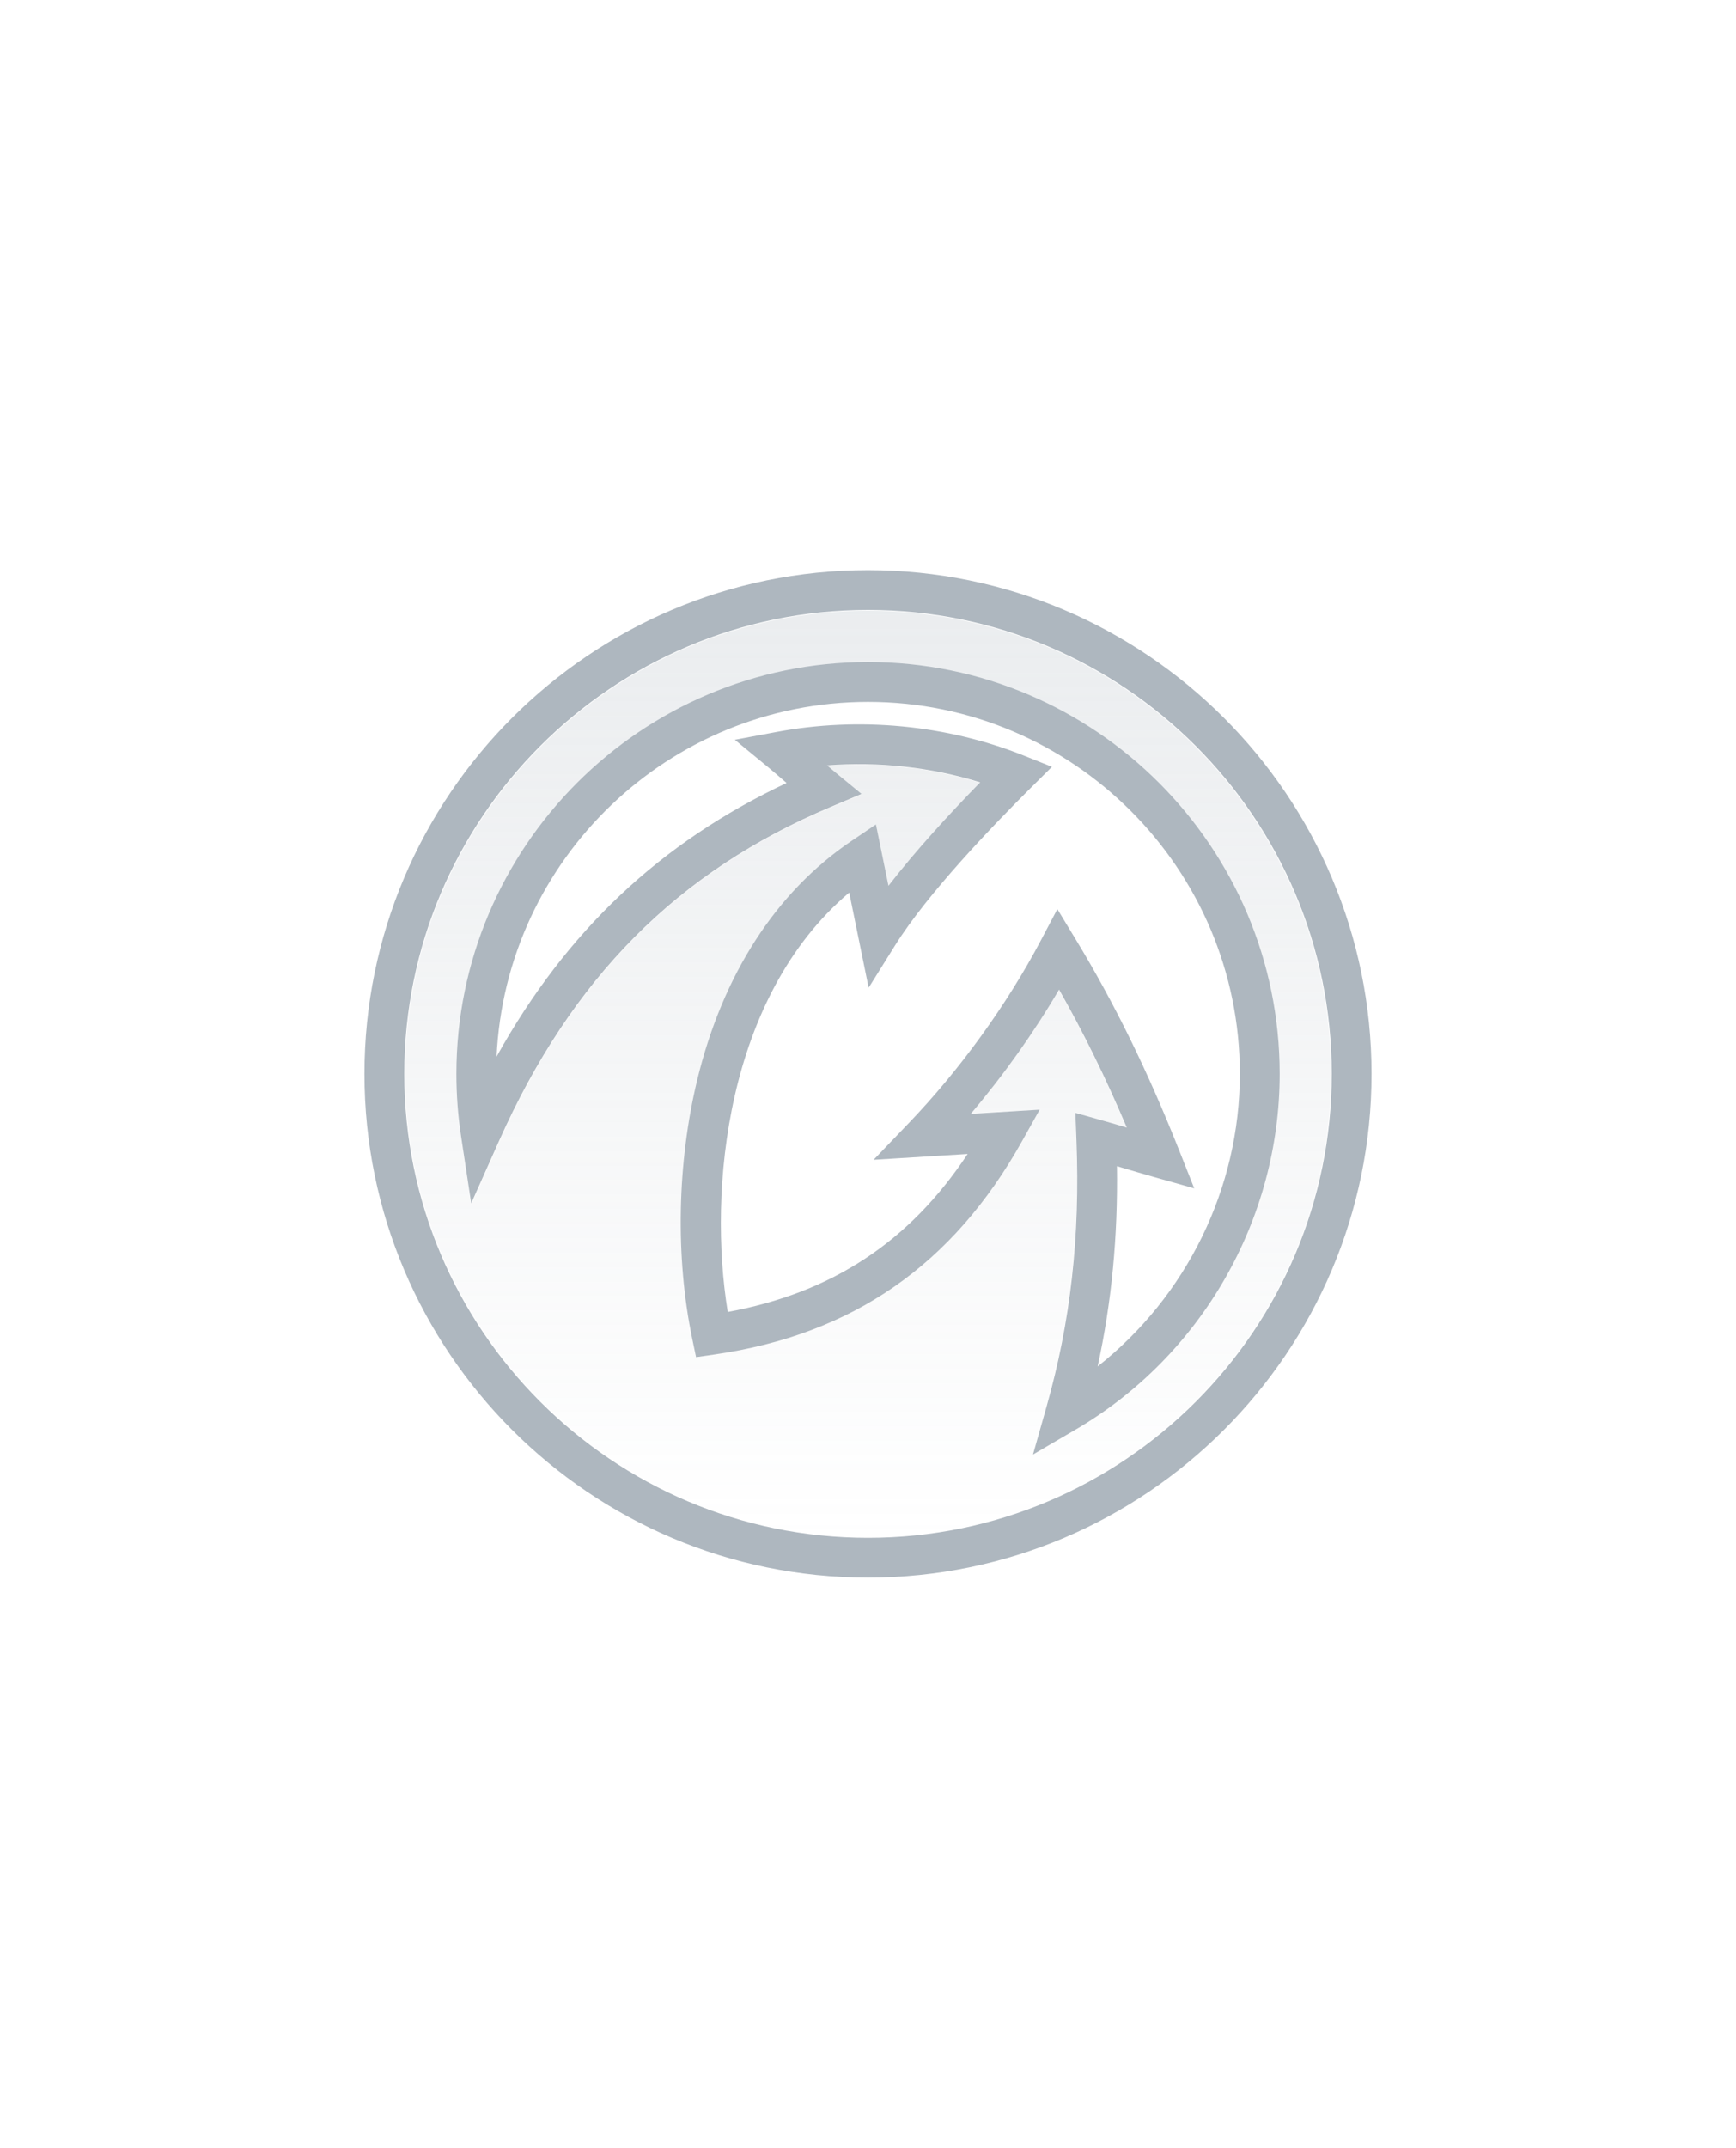 <?xml version="1.0" encoding="utf-8"?>
<!-- Generator: Adobe Illustrator 19.0.0, SVG Export Plug-In . SVG Version: 6.00 Build 0)  -->
<svg version="1.1" id="default_x5F_neutral" xmlns="http://www.w3.org/2000/svg" xmlns:xlink="http://www.w3.org/1999/xlink"
	 x="0px" y="0px" viewBox="0 0 131 162" enable-background="new 0 0 131 162" xml:space="preserve">
<linearGradient id="bg_x5F_grad_x5F_25_1_" gradientUnits="userSpaceOnUse" x1="65.5" y1="115.941" x2="65.5" y2="46.059">
	<stop  offset="0.002" style="stop-color:#AEB7BF;stop-opacity:0"/>
	<stop  offset="1" style="stop-color:#AEB7BF;stop-opacity:0.25"/>
</linearGradient>
<path id="bg_x5F_grad_x5F_25" fill="url(#bg_x5F_grad_x5F_25_1_)" d="M65.501,46.059c-19.266,0-34.94,15.675-34.94,34.941
	s15.674,34.94,34.94,34.94c19.265,0,34.938-15.674,34.938-34.94C100.44,61.734,84.767,46.059,65.501,46.059z M81.147,107.786
	l-3.217,1.883l1.016-3.587c1.824-6.44,2.541-12.821,2.258-20.083l-0.08-2.062l1.985,0.559c0.723,0.204,1.321,0.379,1.889,0.547
	c-1.603-3.772-3.268-7.162-5.104-10.391c-1.906,3.25-4.185,6.453-6.656,9.362l5.197-0.321l-1.343,2.399
	c-5.205,9.304-12.779,14.551-23.153,16.04l-1.395,0.2l-0.287-1.379c-1.278-6.142-1.139-13.258,0.382-19.525
	c1.919-7.909,5.93-14.118,11.598-17.957l1.861-1.26l0.944,4.622c2.034-2.632,4.598-5.42,6.91-7.789
	c-3.684-1.141-7.647-1.579-11.535-1.275c0.232,0.199,0.458,0.39,0.677,0.57l1.918,1.578l-2.29,0.963
	c-11.585,4.875-19.54,12.88-25.032,25.192l-2.086,4.675l-0.767-5.062c-0.233-1.538-0.352-3.114-0.352-4.685
	c0-17.103,13.914-31.018,31.016-31.018S96.516,63.897,96.516,81C96.517,91.973,90.628,102.237,81.147,107.786z"/>
<path id="line_x5F_100" fill="#AEB7BF" d="M65.501,118.999c-20.953,0-38-17.045-38-37.998s17.047-37.999,37.999-37.999
	s37.998,17.046,37.998,37.999S86.452,118.999,65.501,118.999z M65.501,46.007c-19.296,0-34.994,15.699-34.994,34.995
	s15.699,34.993,34.995,34.993c19.295,0,34.993-15.698,34.993-34.993C100.495,61.705,84.797,46.007,65.501,46.007z M77.95,109.714
	l1.017-3.592c1.827-6.45,2.545-12.841,2.261-20.114l-0.08-2.065l1.989,0.559c0.724,0.204,1.323,0.38,1.892,0.548
	c-1.605-3.778-3.273-7.173-5.111-10.407c-1.909,3.255-4.191,6.463-6.667,9.377l5.205-0.322l-1.345,2.403
	c-5.213,9.318-12.799,14.573-23.189,16.064l-1.397,0.201l-0.288-1.381c-1.28-6.151-1.14-13.278,0.382-19.555
	c1.922-7.921,5.939-14.14,11.616-17.984l1.864-1.262l0.946,4.629c2.037-2.636,4.605-5.429,6.921-7.801
	c-3.689-1.142-7.659-1.581-11.553-1.277c0.232,0.199,0.459,0.391,0.678,0.571l1.921,1.58l-2.293,0.965
	c-11.604,4.882-19.57,12.9-25.071,25.231l-2.089,4.682l-0.768-5.069c-0.234-1.54-0.352-3.119-0.352-4.692
	c0-17.129,13.935-31.065,31.064-31.065s31.063,13.936,31.063,31.065c0,10.989-5.898,21.268-15.393,26.826L77.95,109.714z
	 M84.286,87.964c0.073,5.335-0.398,10.249-1.457,15.105C89.527,97.79,93.56,89.637,93.56,81.002c0-15.472-12.587-28.06-28.059-28.06
	c-15.036,0-27.348,11.889-28.03,26.759c5.276-9.485,12.358-16.152,21.884-20.641c-0.489-0.425-0.973-0.846-1.421-1.215L55.448,55.8
	l3.164-0.592c6.223-1.166,12.846-0.532,18.645,1.783l2.126,0.848l-1.625,1.613c-2.764,2.746-7.769,7.938-10.217,11.86l-1.993,3.192
	l-1.466-7.177c-9.312,7.875-10.664,22.447-9.166,31.632c7.87-1.447,13.704-5.279,18.104-11.916l-7.097,0.439l2.662-2.777
	c3.856-4.022,7.396-8.918,9.967-13.788l1.237-2.344l1.375,2.266c2.94,4.842,5.429,9.917,7.833,15.972l1.121,2.824l-2.924-0.823
	c-0.97-0.273-1.716-0.495-2.464-0.717C84.583,88.052,84.437,88.008,84.286,87.964z"/>
</svg>
